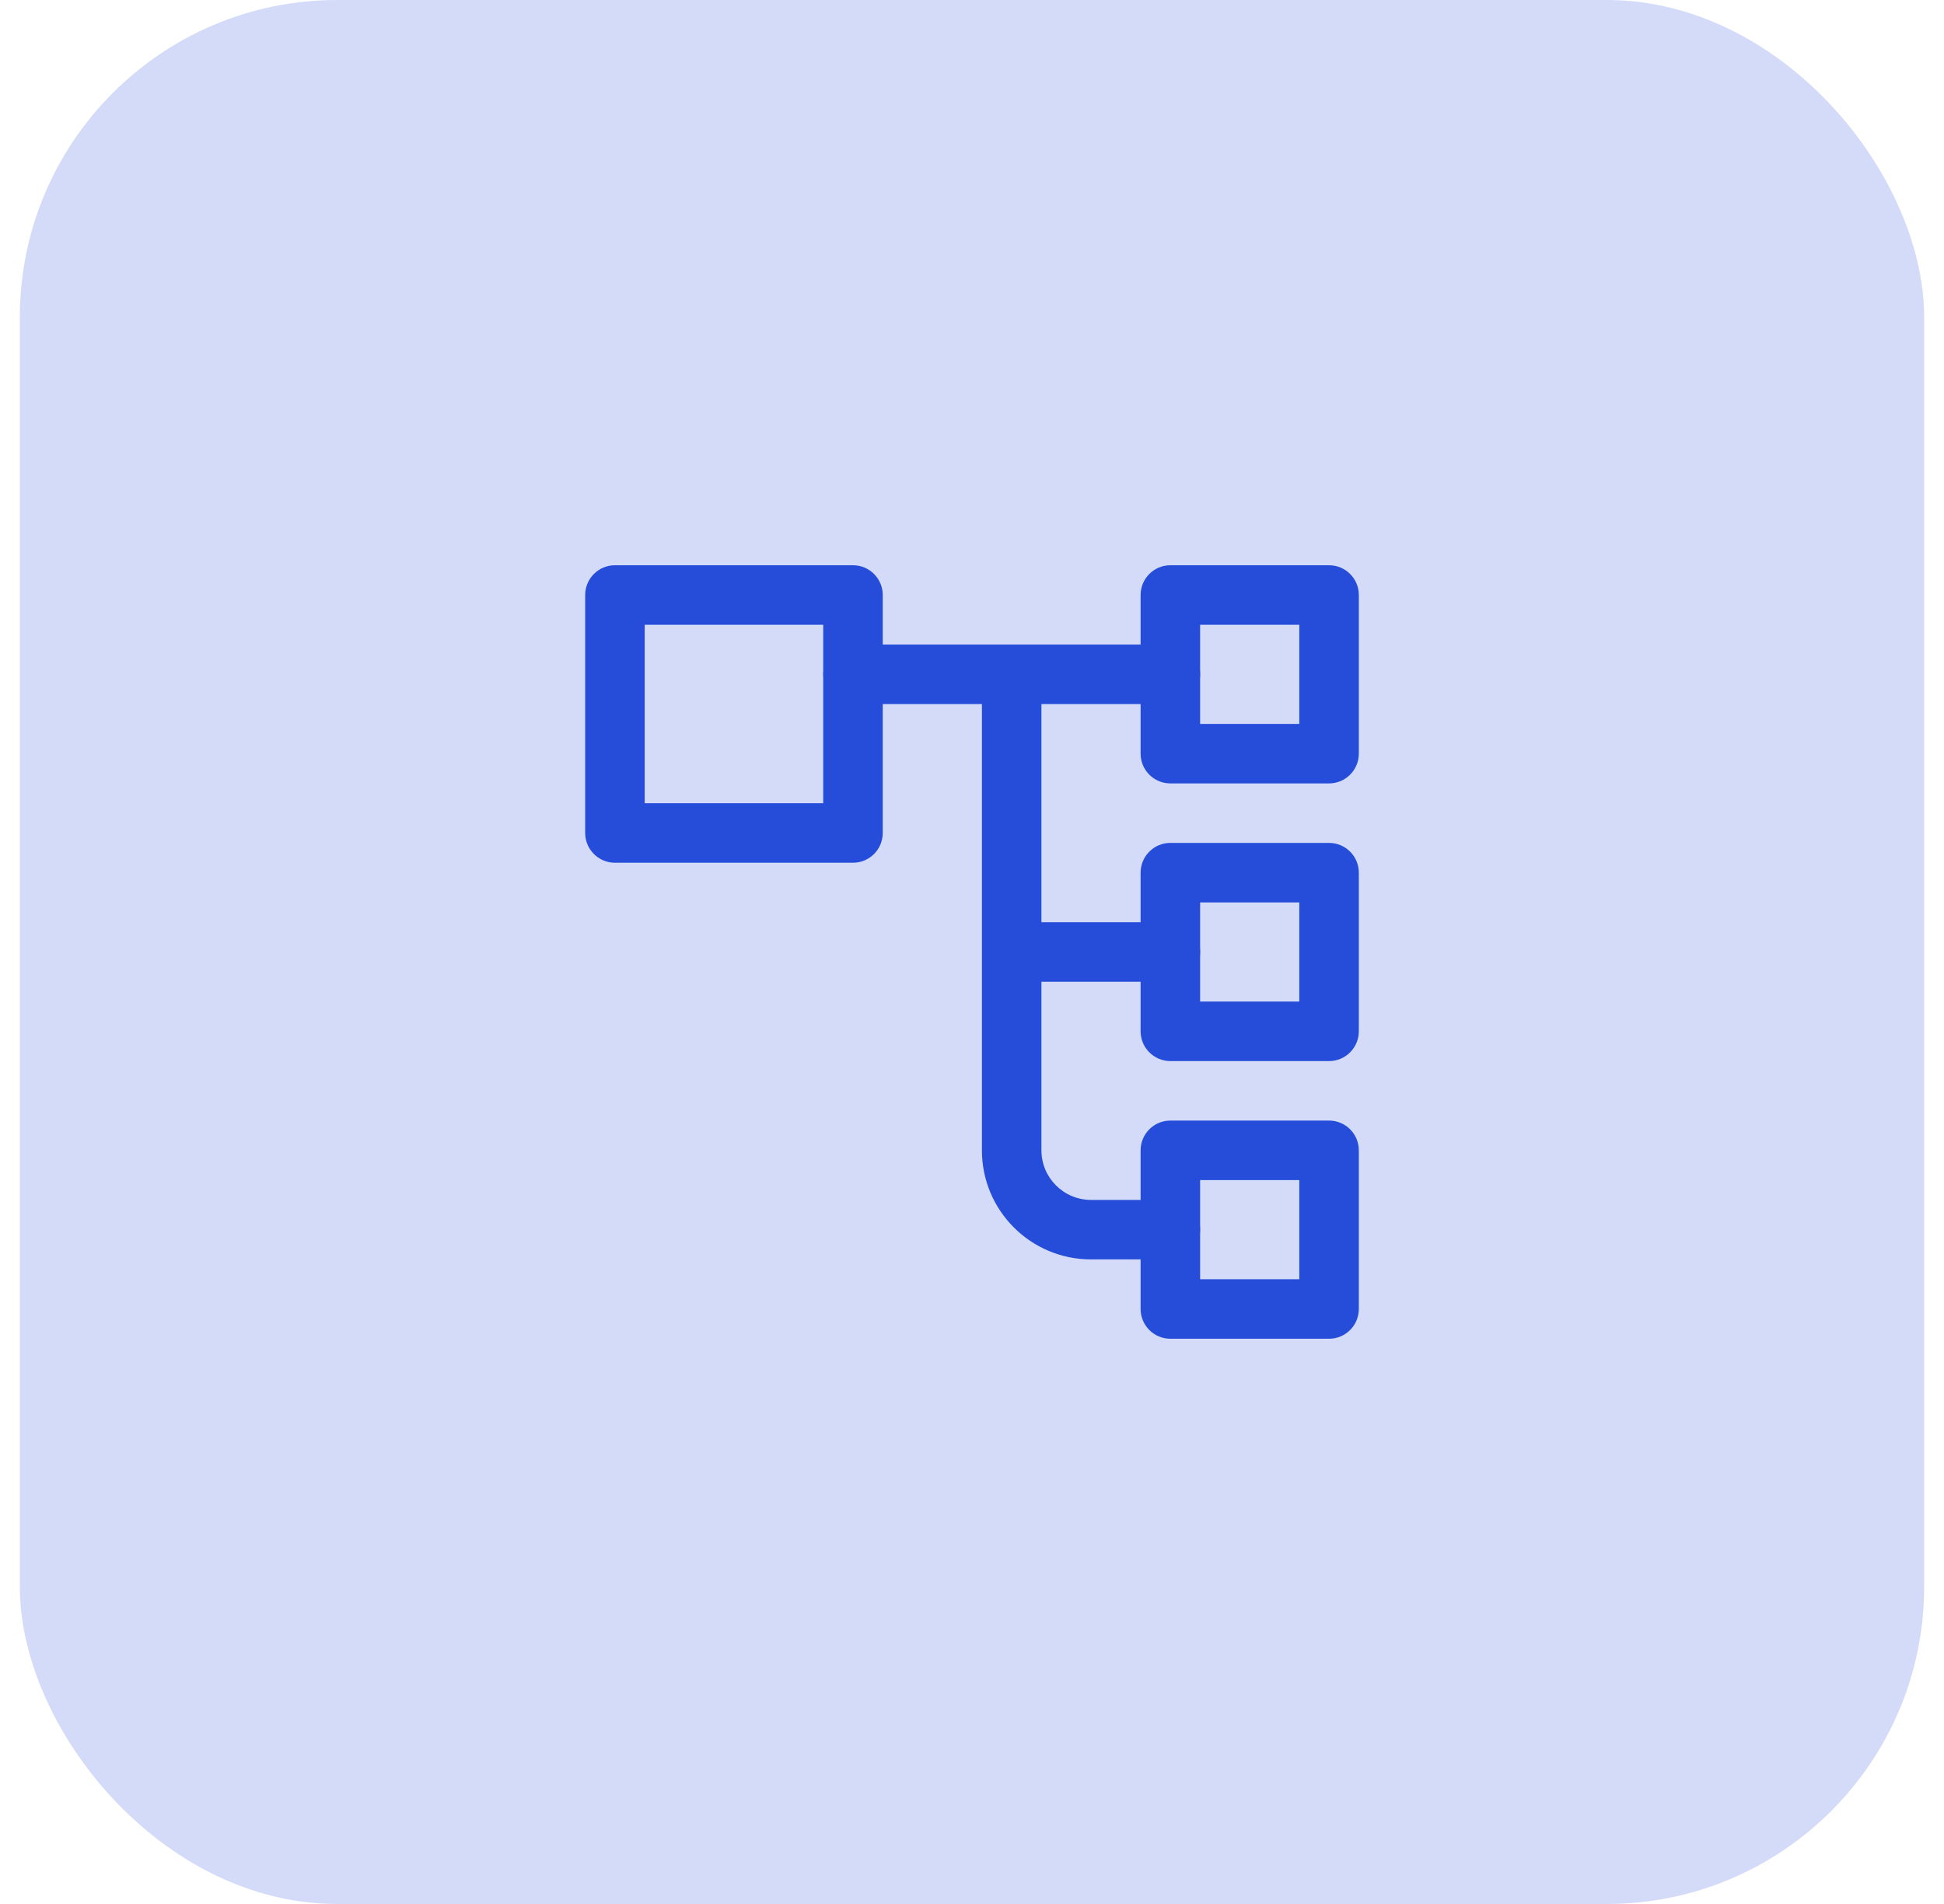 <svg width="49" height="48" viewBox="0 0 49 48" fill="none" xmlns="http://www.w3.org/2000/svg">
<rect x="0.5" width="48" height="48" rx="8" fill="#D3DBF8"/>
<path fill-rule="evenodd" clip-rule="evenodd" d="M14.75 15C14.75 14.586 15.086 14.25 15.5 14.25L21.5 14.25C21.914 14.25 22.25 14.586 22.25 15V21C22.25 21.414 21.914 21.75 21.5 21.75H15.5C15.086 21.75 14.75 21.414 14.75 21L14.75 15ZM16.25 15.75V20.25H20.75V15.75H16.25Z" fill="#254DDA"/>
<path fill-rule="evenodd" clip-rule="evenodd" d="M29.5 26.75C29.086 26.75 28.75 26.414 28.75 26L28.75 22C28.75 21.586 29.086 21.25 29.5 21.25L33.5 21.25C33.914 21.25 34.25 21.586 34.25 22L34.25 26C34.25 26.414 33.914 26.75 33.5 26.75L29.5 26.75ZM30.25 25.25L32.75 25.25L32.75 22.75L30.25 22.75L30.25 25.25Z" fill="#254DDA"/>
<path fill-rule="evenodd" clip-rule="evenodd" d="M29.5 33.75C29.086 33.75 28.75 33.414 28.75 33L28.75 29C28.75 28.586 29.086 28.25 29.5 28.25L33.5 28.25C33.914 28.25 34.25 28.586 34.25 29L34.25 33C34.25 33.414 33.914 33.75 33.5 33.75L29.5 33.75ZM30.25 32.25L32.75 32.25L32.75 29.75L30.25 29.75L30.25 32.25Z" fill="#254DDA"/>
<path fill-rule="evenodd" clip-rule="evenodd" d="M29.5 19.75C29.086 19.75 28.75 19.414 28.75 19L28.75 15C28.75 14.586 29.086 14.25 29.5 14.25L33.5 14.25C33.914 14.25 34.25 14.586 34.25 15L34.25 19C34.25 19.414 33.914 19.75 33.5 19.75L29.5 19.75ZM30.25 18.25L32.75 18.25L32.75 15.75L30.25 15.75L30.25 18.25Z" fill="#254DDA"/>
<path fill-rule="evenodd" clip-rule="evenodd" d="M20.75 17C20.75 16.586 21.086 16.25 21.5 16.25L29.5 16.25C29.914 16.25 30.25 16.586 30.25 17C30.25 17.414 29.914 17.75 29.5 17.75L26.25 17.75L26.25 23.25L29.5 23.25C29.914 23.25 30.25 23.586 30.25 24C30.25 24.414 29.914 24.75 29.5 24.75L26.25 24.75L26.25 29C26.25 29.69 26.81 30.25 27.5 30.25L29.5 30.25C29.914 30.25 30.25 30.586 30.25 31C30.25 31.414 29.914 31.75 29.5 31.75L27.5 31.75C25.981 31.75 24.75 30.519 24.75 29L24.75 17.75L21.5 17.75C21.086 17.75 20.75 17.414 20.75 17Z" fill="#254DDA"/>
</svg>
